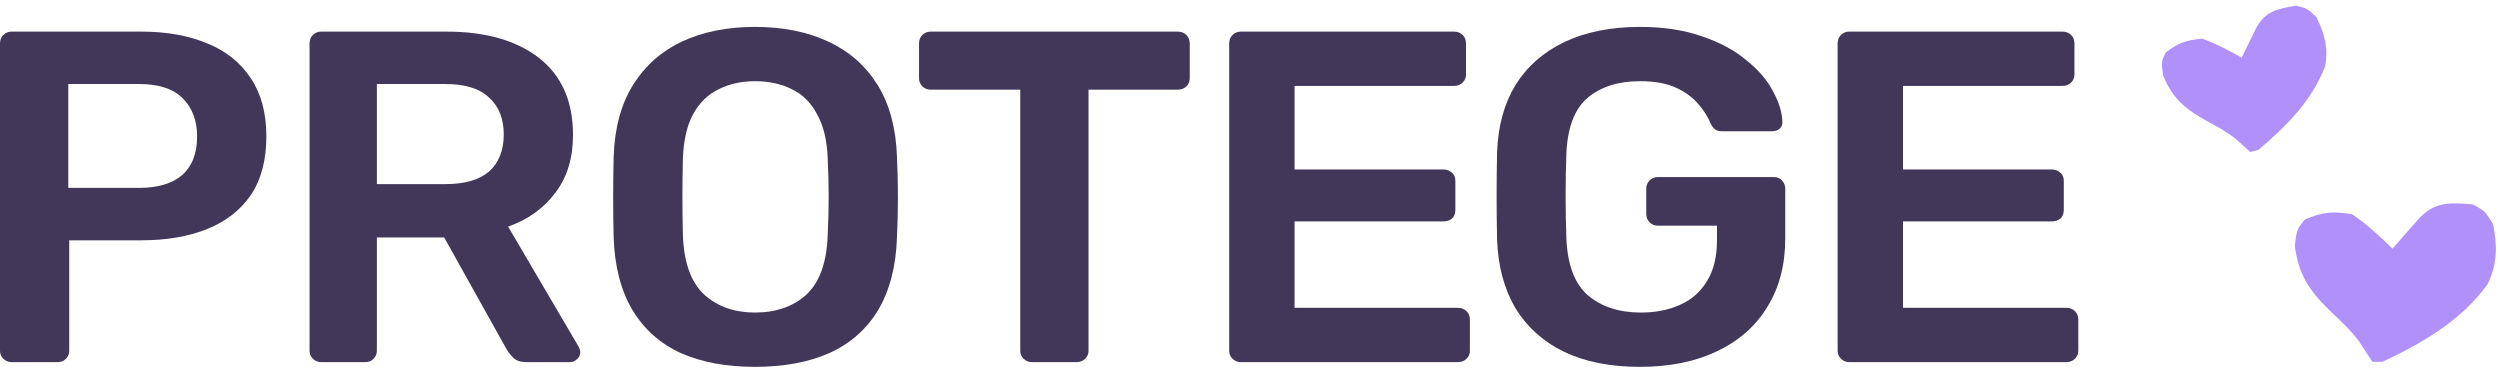 <svg xmlns="http://www.w3.org/2000/svg" width="257" height="38" viewBox="0 0 257 38" fill="none"><path d="M254.215 21.016C255.474 21.711 255.474 21.711 256.282 23.038C256.739 25.241 256.734 27.192 255.711 29.234C253.028 32.943 249.048 35.259 244.914 37.194C244.573 37.194 244.232 37.194 243.881 37.194C243.418 36.497 242.957 35.798 242.506 35.093C241.679 33.979 240.733 33.089 239.715 32.139C237.477 29.99 236.281 28.327 235.904 25.218C236.13 23.544 236.13 23.544 236.938 22.564C238.78 21.778 239.812 21.701 241.814 22.027C243.334 23.074 244.647 24.27 245.948 25.566C246.197 25.28 246.446 24.994 246.703 24.699C247.029 24.328 247.355 23.957 247.692 23.575C248.015 23.206 248.339 22.836 248.673 22.456C250.349 20.7 251.83 20.815 254.215 21.016Z" fill="#B091F9"></path><path d="M236.033 0.58C237.188 0.871 237.188 0.871 238.12 1.759C238.965 3.418 239.386 4.973 239.017 6.813C237.689 10.327 235.024 13.003 232.154 15.408C231.883 15.479 231.611 15.55 231.331 15.623C230.81 15.165 230.291 14.704 229.778 14.237C228.876 13.523 227.928 13.011 226.911 12.467C224.66 11.223 223.345 10.148 222.366 7.751C222.181 6.37 222.181 6.37 222.61 5.421C223.906 4.411 224.712 4.133 226.377 3.975C227.816 4.492 229.122 5.17 230.441 5.931C230.577 5.651 230.713 5.371 230.853 5.082C231.032 4.719 231.211 4.355 231.396 3.981C231.573 3.619 231.75 3.257 231.933 2.884C232.885 1.136 234.09 0.918 236.033 0.58Z" fill="#B091F9"></path><path d="M190.103 37.225C189.771 37.225 189.489 37.112 189.257 36.885C189.024 36.659 188.908 36.384 188.908 36.06V4.463C188.908 4.107 189.024 3.816 189.257 3.59C189.489 3.363 189.771 3.25 190.103 3.25H212.008C212.374 3.25 212.672 3.363 212.905 3.59C213.137 3.816 213.253 4.107 213.253 4.463V7.667C213.253 7.99 213.137 8.265 212.905 8.492C212.672 8.718 212.374 8.832 212.008 8.832H195.629V17.422H210.913C211.278 17.422 211.577 17.536 211.809 17.762C212.042 17.956 212.158 18.231 212.158 18.587V21.597C212.158 21.953 212.042 22.244 211.809 22.47C211.577 22.664 211.278 22.762 210.913 22.762H195.629V31.644H212.407C212.772 31.644 213.071 31.757 213.303 31.983C213.535 32.21 213.651 32.501 213.651 32.857V36.06C213.651 36.384 213.535 36.659 213.303 36.885C213.071 37.112 212.772 37.225 212.407 37.225H190.103Z" fill="#413758"></path><path d="M168.588 37.712C165.534 37.712 162.929 37.194 160.772 36.158C158.648 35.123 156.988 33.635 155.793 31.693C154.632 29.719 154.001 27.373 153.901 24.655C153.868 23.264 153.852 21.776 153.852 20.19C153.852 18.572 153.868 17.051 153.901 15.628C154.001 12.942 154.632 10.645 155.793 8.736C156.988 6.826 158.664 5.354 160.821 4.319C163.012 3.283 165.601 2.766 168.588 2.766C171.011 2.766 173.135 3.089 174.96 3.736C176.786 4.351 178.296 5.16 179.491 6.163C180.719 7.134 181.632 8.185 182.229 9.318C182.86 10.45 183.192 11.502 183.225 12.473C183.258 12.764 183.175 13.007 182.976 13.201C182.777 13.395 182.511 13.492 182.179 13.492H177.051C176.72 13.492 176.471 13.427 176.305 13.298C176.139 13.168 175.989 12.974 175.857 12.716C175.591 12.036 175.176 11.373 174.612 10.726C174.048 10.046 173.284 9.48 172.322 9.027C171.359 8.574 170.115 8.347 168.588 8.347C166.331 8.347 164.522 8.93 163.161 10.095C161.834 11.259 161.12 13.185 161.021 15.87C160.921 18.685 160.921 21.533 161.021 24.413C161.12 27.163 161.85 29.137 163.211 30.334C164.605 31.531 166.431 32.13 168.688 32.13C170.181 32.13 171.509 31.871 172.67 31.353C173.865 30.836 174.794 30.027 175.458 28.927C176.155 27.826 176.504 26.419 176.504 24.704V23.199H170.43C170.098 23.199 169.816 23.086 169.584 22.86C169.351 22.633 169.235 22.342 169.235 21.986V19.413C169.235 19.058 169.351 18.766 169.584 18.54C169.816 18.313 170.098 18.2 170.43 18.2H182.329C182.694 18.2 182.976 18.313 183.175 18.54C183.407 18.766 183.523 19.058 183.523 19.413V24.51C183.523 27.228 182.909 29.574 181.681 31.547C180.487 33.521 178.761 35.042 176.504 36.11C174.28 37.178 171.641 37.712 168.588 37.712Z" fill="#413758"></path><path d="M127.556 37.225C127.224 37.225 126.942 37.112 126.71 36.885C126.477 36.659 126.361 36.384 126.361 36.06V4.463C126.361 4.107 126.477 3.816 126.71 3.59C126.942 3.363 127.224 3.25 127.556 3.25H149.462C149.827 3.25 150.125 3.363 150.358 3.59C150.59 3.816 150.706 4.107 150.706 4.463V7.667C150.706 7.99 150.59 8.265 150.358 8.492C150.125 8.718 149.827 8.832 149.462 8.832H133.082V17.422H148.366C148.731 17.422 149.03 17.536 149.262 17.762C149.495 17.956 149.611 18.231 149.611 18.587V21.597C149.611 21.953 149.495 22.244 149.262 22.47C149.03 22.664 148.731 22.762 148.366 22.762H133.082V31.644H149.86C150.225 31.644 150.524 31.757 150.756 31.983C150.988 32.21 151.105 32.501 151.105 32.857V36.06C151.105 36.384 150.988 36.659 150.756 36.885C150.524 37.112 150.225 37.225 149.86 37.225H127.556Z" fill="#413758"></path><path d="M106.076 37.225C105.745 37.225 105.462 37.112 105.23 36.885C104.998 36.659 104.882 36.384 104.882 36.06V9.22H95.671C95.34 9.22 95.057 9.107 94.825 8.88C94.593 8.654 94.477 8.379 94.477 8.055V4.463C94.477 4.107 94.593 3.816 94.825 3.59C95.057 3.363 95.34 3.25 95.671 3.25H121.062C121.427 3.25 121.726 3.363 121.958 3.59C122.19 3.816 122.306 4.107 122.306 4.463V8.055C122.306 8.379 122.19 8.654 121.958 8.88C121.726 9.107 121.427 9.22 121.062 9.22H111.901V36.06C111.901 36.384 111.785 36.659 111.553 36.885C111.321 37.112 111.022 37.225 110.657 37.225H106.076Z" fill="#413758"></path><path d="M77.62 37.712C74.666 37.712 72.127 37.242 70.003 36.304C67.879 35.333 66.219 33.861 65.025 31.887C63.83 29.881 63.183 27.39 63.083 24.413C63.05 23.021 63.033 21.646 63.033 20.287C63.033 18.928 63.05 17.537 63.083 16.113C63.183 13.168 63.846 10.709 65.074 8.736C66.302 6.762 67.978 5.273 70.103 4.27C72.26 3.267 74.766 2.766 77.62 2.766C80.475 2.766 82.98 3.267 85.138 4.27C87.295 5.273 88.988 6.762 90.216 8.736C91.444 10.709 92.108 13.168 92.207 16.113C92.274 17.537 92.307 18.928 92.307 20.287C92.307 21.646 92.274 23.021 92.207 24.413C92.108 27.39 91.46 29.881 90.266 31.887C89.071 33.861 87.395 35.333 85.237 36.304C83.113 37.242 80.574 37.712 77.62 37.712ZM77.62 32.13C79.778 32.13 81.537 31.515 82.897 30.285C84.258 29.024 84.988 26.985 85.088 24.17C85.154 22.746 85.188 21.436 85.188 20.239C85.188 19.009 85.154 17.698 85.088 16.307C85.022 14.43 84.656 12.91 83.993 11.745C83.362 10.548 82.499 9.69 81.404 9.172C80.309 8.622 79.047 8.347 77.62 8.347C76.226 8.347 74.982 8.622 73.886 9.172C72.791 9.69 71.912 10.548 71.248 11.745C70.617 12.91 70.269 14.43 70.202 16.307C70.169 17.698 70.153 19.009 70.153 20.239C70.153 21.436 70.169 22.746 70.202 24.17C70.302 26.985 71.032 29.024 72.393 30.285C73.754 31.515 75.496 32.13 77.62 32.13Z" fill="#413758"></path><path d="M33.017 37.225C32.685 37.225 32.403 37.112 32.171 36.885C31.938 36.659 31.822 36.384 31.822 36.06V4.463C31.822 4.107 31.938 3.816 32.171 3.59C32.403 3.363 32.685 3.25 33.017 3.25H45.911C49.927 3.25 53.097 4.156 55.42 5.968C57.744 7.78 58.905 10.417 58.905 13.879C58.905 16.274 58.291 18.264 57.063 19.849C55.868 21.435 54.259 22.584 52.234 23.295L59.503 35.672C59.602 35.866 59.652 36.044 59.652 36.206C59.652 36.497 59.536 36.74 59.304 36.934C59.105 37.128 58.872 37.225 58.607 37.225H54.076C53.512 37.225 53.081 37.08 52.782 36.788C52.483 36.497 52.251 36.206 52.085 35.915L45.663 24.412H38.742V36.06C38.742 36.384 38.626 36.659 38.394 36.885C38.195 37.112 37.913 37.225 37.547 37.225H33.017ZM38.742 18.927H45.762C47.787 18.927 49.297 18.49 50.292 17.617C51.288 16.711 51.786 15.449 51.786 13.831C51.786 12.213 51.288 10.951 50.292 10.045C49.33 9.107 47.82 8.637 45.762 8.637H38.742V18.927Z" fill="#413758"></path><path d="M1.195 37.225C0.863 37.225 0.581 37.112 0.348 36.885C0.116 36.659 0 36.384 0 36.06V4.463C0 4.107 0.116 3.816 0.348 3.59C0.581 3.363 0.863 3.25 1.195 3.25H14.537C17.126 3.25 19.383 3.654 21.308 4.463C23.233 5.24 24.727 6.437 25.789 8.055C26.851 9.641 27.382 11.63 27.382 14.025C27.382 16.452 26.851 18.458 25.789 20.044C24.727 21.597 23.233 22.762 21.308 23.538C19.383 24.315 17.126 24.703 14.537 24.703H7.119V36.06C7.119 36.384 7.003 36.659 6.771 36.885C6.572 37.112 6.29 37.225 5.924 37.225H1.195ZM7.02 19.315H14.288C16.213 19.315 17.69 18.879 18.719 18.005C19.748 17.099 20.262 15.772 20.262 14.025C20.262 12.407 19.781 11.113 18.819 10.142C17.856 9.139 16.346 8.637 14.288 8.637H7.02V19.315Z" fill="#413758"></path></svg>